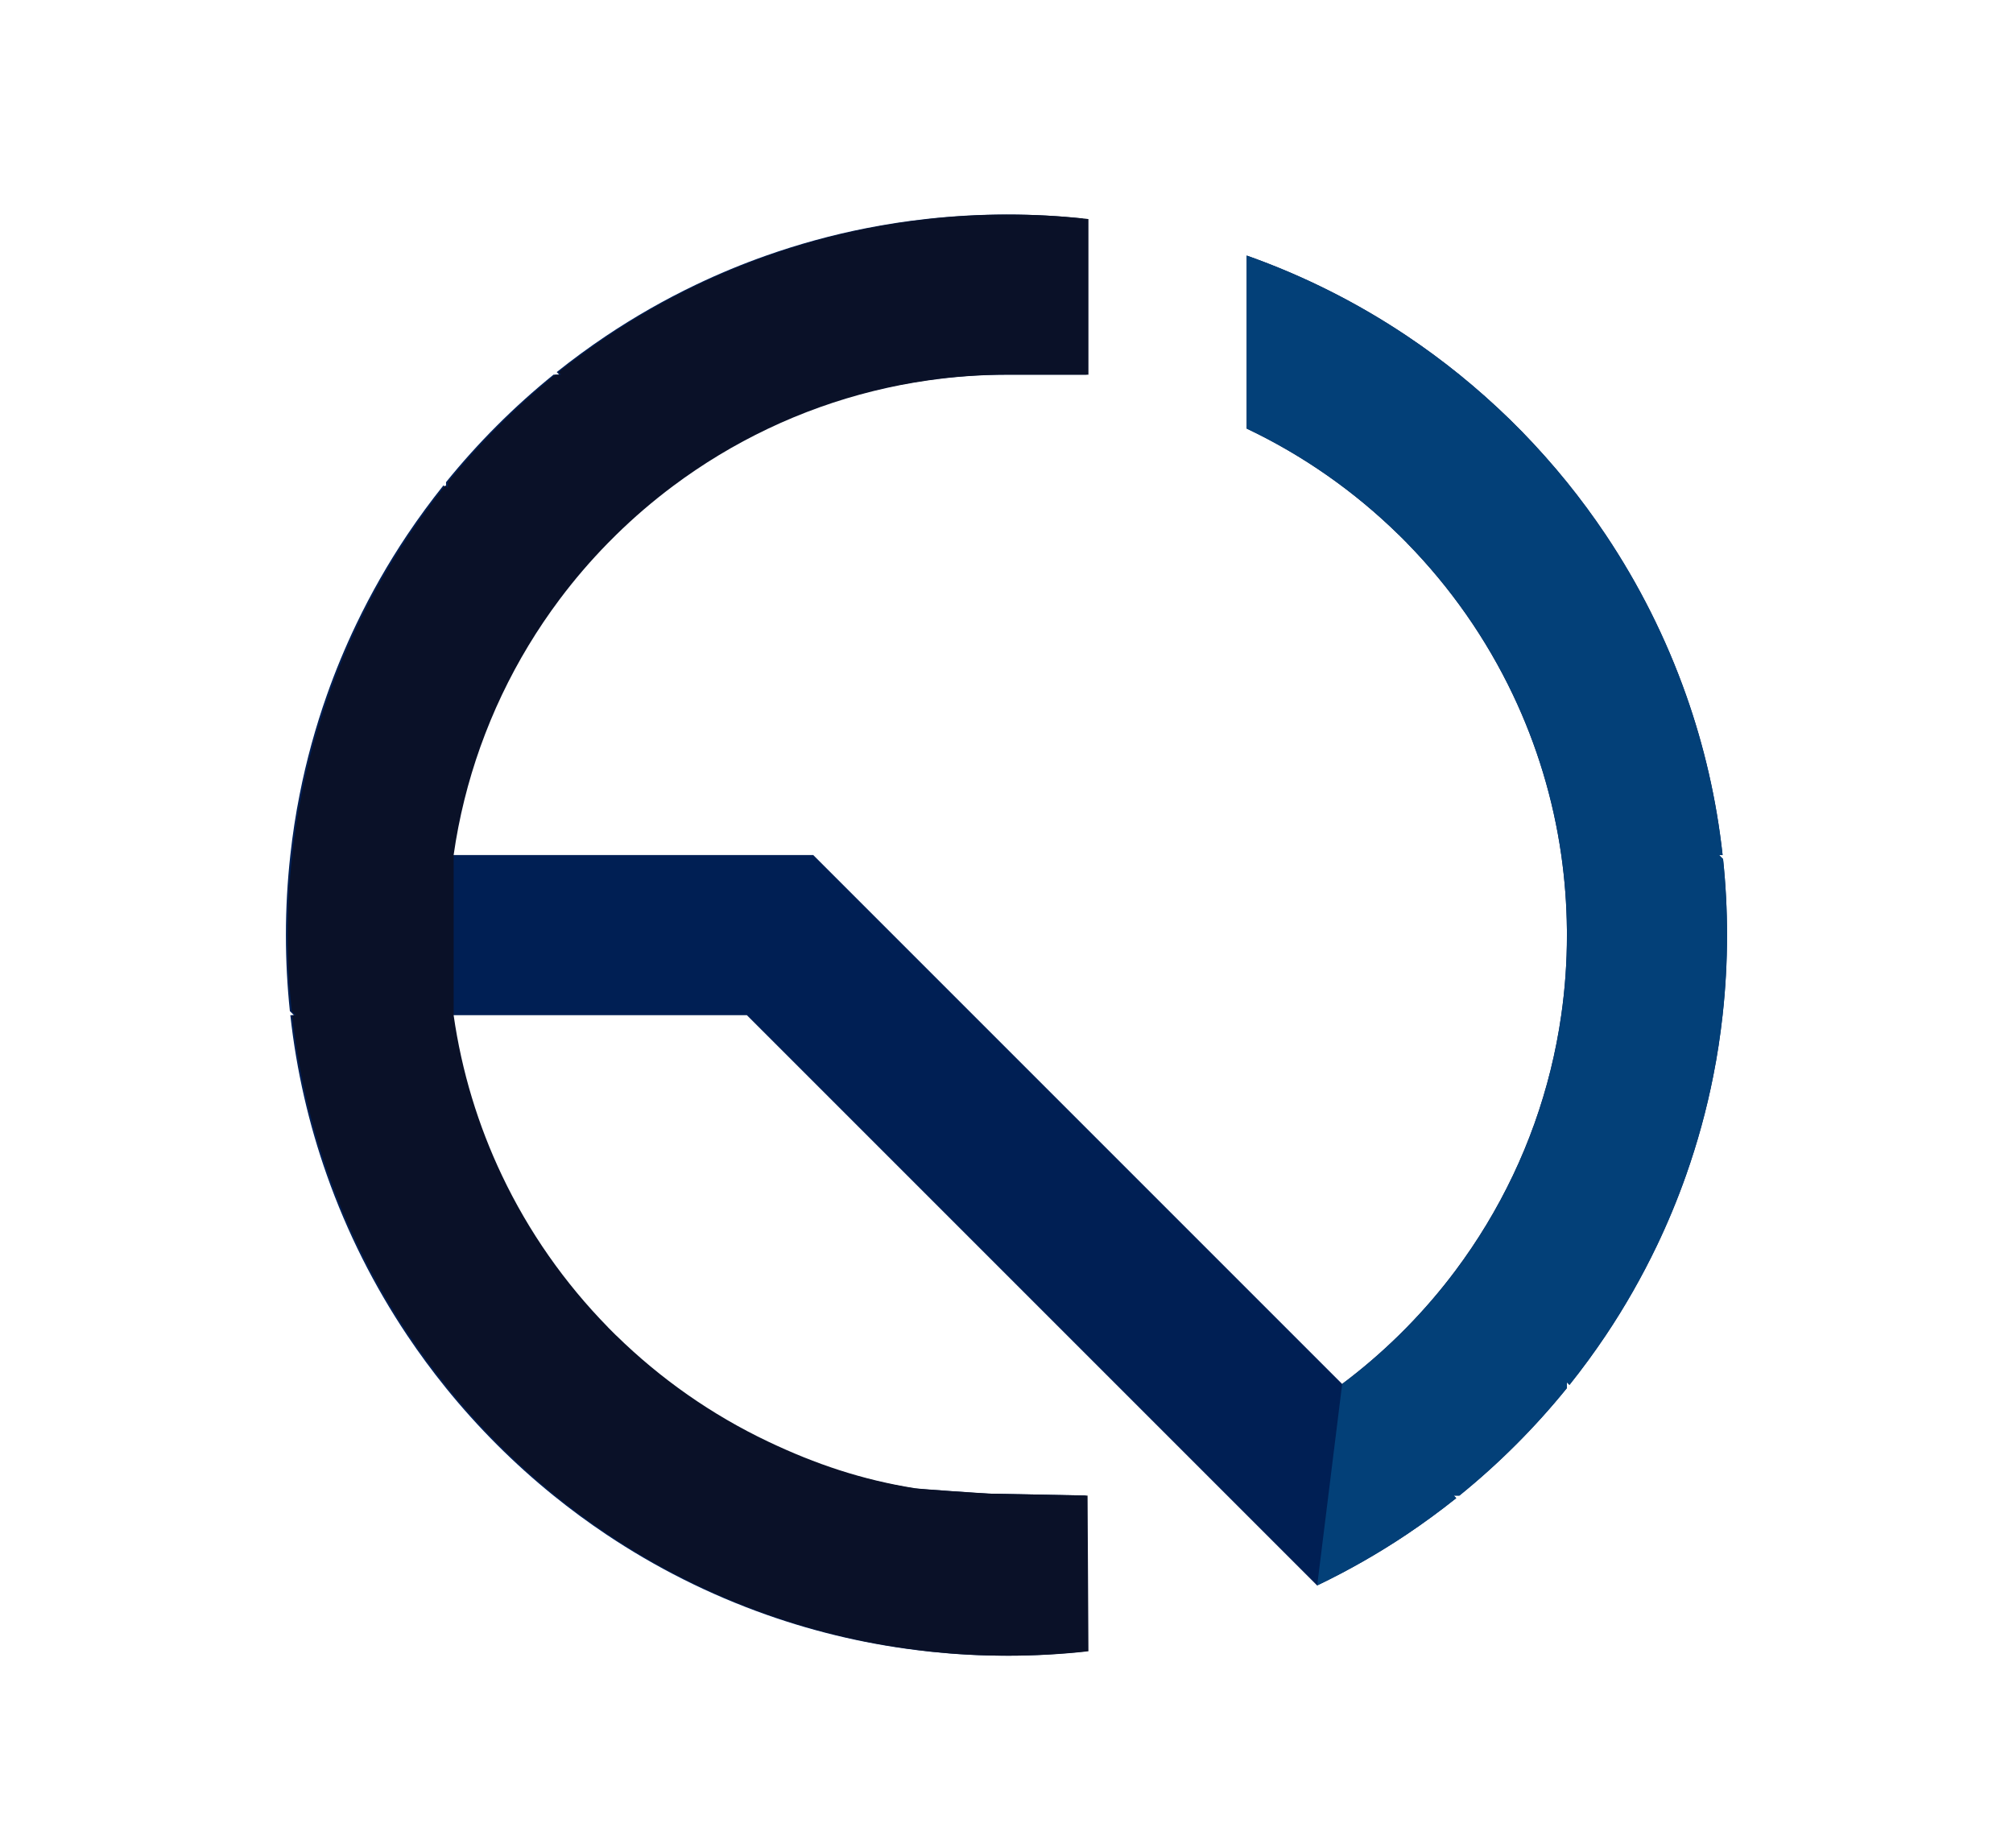 <?xml version="1.0" encoding="UTF-8"?>
<svg id="Capa_10" data-name="Capa 10" xmlns="http://www.w3.org/2000/svg" viewBox="0 0 1176.4 1080">
  <defs>
    <style>
      .cls-1 {
        fill: #034078;
      }

      .cls-2 {
        fill: #001f54;
      }

      .cls-3 {
        fill: #0a1128;
      }
    </style>
  </defs>
  <path class="cls-2" d="m1009.26,546.46c0,15.81-.88,31.42-2.59,46.79-1.32,11.95-3.12,23.79-5.44,35.42-3.93,19.93-9.3,39.33-15.93,58.14-4.98,14.1-10.69,27.86-17.08,41.21-8.73,18.22-18.71,35.72-29.86,52.38-6.66,9.93-13.74,19.59-21.18,28.91l-1.49-1.49v3.34c-18.69,23.08-39.74,44.13-62.82,62.82h-3.34l1.49,1.49c-9.32,7.44-18.98,14.52-28.91,21.18-16.66,11.15-34.15,21.13-52.38,29.86l-333.25-333.25h-172.51c4.73,33.03,14.39,64.48,28.2,93.56,15.69,33.03,36.77,63.04,62.06,88.85v.05l4.68,4.68h.05c25.81,25.3,55.82,46.38,88.85,62.06,27.64,13.12,54.82,22.31,85.81,27.25,3.24.52,40.51,3.01,43.79,3.13l57.05,1.12.5,90.99c-15.37,1.71-30.98,2.59-46.79,2.59s-29.81-.78-44.43-2.32l-2.37-.27h0c-32.45-3.56-63.77-10.83-93.56-21.37-33.33-11.78-64.72-27.62-93.58-46.94-10.61-7.1-20.86-14.66-30.76-22.66-11.54-9.34-22.57-19.27-33.06-29.76-10.49-10.49-20.42-21.52-29.76-33.06-8-9.9-15.56-20.15-22.66-30.76-19.32-28.86-35.16-60.26-46.94-93.58-10.54-29.79-17.81-61.11-21.37-93.56h2.1l-2.37-2.37c-1.54-14.61-2.32-29.42-2.32-44.43,0-15.81.88-31.42,2.59-46.79,1.32-11.95,3.12-23.79,5.44-35.42,3.93-19.93,9.29-39.33,15.93-58.14,4.98-14.1,10.69-27.86,17.08-41.21,8.73-18.22,18.71-35.72,29.86-52.38,6.66-9.93,13.74-19.59,21.18-28.91l1.49,1.49v-3.34c18.69-23.08,39.74-44.13,62.82-62.82h3.34l-1.49-1.49c9.32-7.44,18.98-14.52,28.91-21.18,16.66-11.15,34.15-21.13,52.38-29.86,13.34-6.39,27.1-12.1,41.21-17.08,18.81-6.64,38.2-12,58.14-15.93,11.64-2.32,23.47-4.12,35.42-5.44,15.37-1.71,30.98-2.59,46.79-2.59s29.81.78,44.43,2.32l2.37,2.37v88.88h-46.79c-15.88,0-31.52,1.12-46.79,3.32-21.88,3.12-43.04,8.42-63.28,15.64-10.34,3.71-20.44,7.88-30.28,12.56-19.76,9.39-38.45,20.71-55.79,33.69-11.66,8.73-22.69,18.2-33.06,28.37h0l-4.73,4.73c-10.17,10.37-19.64,21.4-28.37,33.06-12.98,17.35-24.3,36.03-33.69,55.79-4.68,9.83-8.86,19.93-12.56,30.28-7.22,20.25-12.52,41.4-15.64,63.28h211.25l187.14,187.14,66.16,66.16,27.42,27.42,28.37,28.37c11.66-8.73,22.69-18.2,33.06-28.37l4.73-4.73h0c10.17-10.37,19.64-21.4,28.37-33.06,12.98-17.35,24.3-36.03,33.69-55.79,4.68-9.83,8.86-19.93,12.56-30.28,7.22-20.25,12.52-41.4,15.64-63.28,2.2-15.27,3.32-30.91,3.32-46.79v-3.32l-.02-.02c-.15-14.74-1.27-29.25-3.29-43.45-4.73-33.03-14.39-64.48-28.2-93.56-15.69-33.03-36.77-63.04-62.06-88.85v-.05l-1.17-1.15-1.17-1.2-1.2-1.17-1.15-1.17h-.05c-25.81-25.3-55.82-46.38-88.85-62.06v-101.12c33.33,11.78,64.72,27.62,93.58,46.94,10.61,7.1,20.86,14.66,30.76,22.66,10.22,8.29,20.05,17.03,29.47,26.2l7.15,7.15c9.17,9.42,17.91,19.25,26.2,29.47,8,9.9,15.56,20.15,22.66,30.76,19.32,28.86,35.15,60.26,46.94,93.58,10.54,29.79,17.81,61.11,21.37,93.56h-2.1l2.37,2.37c1.54,14.61,2.32,29.42,2.32,44.43Z"/>
  <path class="cls-1" d="m784.37,808.77c11.66-8.73,22.69-18.2,33.06-28.37l4.73-4.73h0c10.17-10.37,19.64-21.4,28.37-33.06,12.98-17.35,24.3-36.03,33.69-55.79,4.68-9.83,8.86-19.93,12.56-30.28,7.22-20.25,12.52-41.4,15.64-63.28,2.2-15.27,3.32-30.91,3.32-46.79v-3.32l-.02-.02c-.15-14.74-1.27-29.25-3.29-43.45-4.73-33.03-14.39-64.48-28.2-93.56-15.69-33.03-36.77-63.04-62.06-88.85v-.05l-1.17-1.15-1.17-1.2-1.2-1.17-1.15-1.17h-.05c-25.81-25.3-55.82-46.38-88.85-62.06v-101.12c33.33,11.78,64.72,27.62,93.58,46.94,10.61,7.1,20.86,14.66,30.76,22.66,10.22,8.29,20.05,17.03,29.47,26.2l7.15,7.15c9.17,9.42,17.91,19.25,26.2,29.47,8,9.9,15.56,20.15,22.66,30.76,19.32,28.86,35.15,60.26,46.94,93.58,10.54,29.79,17.81,61.11,21.37,93.56h-2.1l2.37,2.37c1.54,14.61,2.32,29.42,2.32,44.43,0,15.81-.88,31.42-2.59,46.79-1.32,11.95-3.12,23.79-5.44,35.42-3.93,19.93-9.3,39.33-15.93,58.14-4.98,14.1-10.69,27.86-17.08,41.21-8.73,18.22-18.71,35.72-29.86,52.38-6.66,9.93-13.74,19.59-21.18,28.91l-1.49-1.49v3.34c-18.69,23.08-39.74,44.13-62.82,62.82h-3.34l1.49,1.49c-9.32,7.44-18.98,14.52-28.91,21.18-16.66,11.15-34.15,21.13-52.38,29.86"/>
  <path class="cls-3" d="m578.54,872.84c-3.28-.12-40.55-2.62-43.79-3.13-30.99-4.94-58.17-14.12-85.81-27.25-33.03-15.69-63.04-36.77-88.85-62.06h-.05l-4.68-4.68v-.05c-25.3-25.81-46.38-55.82-62.06-88.85-13.81-29.08-23.47-60.53-28.2-93.56,0,0,0,0,0,0v-93.58s0,0,0,0c3.12-21.88,8.42-43.03,15.64-63.28,3.71-10.34,7.88-20.44,12.56-30.28,9.39-19.76,20.71-38.45,33.69-55.79,8.73-11.66,18.2-22.69,28.37-33.06l4.73-4.73c10.37-10.17,21.4-19.64,33.06-28.37,17.35-12.98,36.03-24.3,55.79-33.69,9.83-4.68,19.93-8.86,30.28-12.56,20.25-7.22,41.4-12.52,63.28-15.64,15.27-2.2,30.91-3.32,46.79-3.32h46.76s.03-.01.03-.03v-88.83s0-2.07,0-2.08l-2.36-.29s-.01,0-.02,0c-14.61-1.54-29.41-2.32-44.42-2.32-15.81,0-31.42.88-46.79,2.59-11.95,1.32-23.79,3.12-35.42,5.44-19.93,3.93-39.33,9.29-58.14,15.93-14.1,4.98-27.86,10.69-41.21,17.08-18.22,8.73-35.72,18.71-52.38,29.86-9.92,6.65-19.57,13.72-28.88,21.16-.01.01-.01.03,0,.04l1.46,1.46h-3.33s-.01,0-.02,0c-23.07,18.68-44.12,39.73-62.81,62.81,0,0,0,.01,0,.02v3.33s-1.46-1.46-1.46-1.46c-.01-.01-.03-.01-.04,0-7.43,9.31-14.5,18.96-21.16,28.88-11.15,16.66-21.13,34.15-29.86,52.38-6.39,13.34-12.1,27.1-17.08,41.21-6.64,18.81-12,38.2-15.93,58.14-2.32,11.64-4.12,23.47-5.44,35.42-1.71,15.37-2.59,30.98-2.59,46.79s.78,29.81,2.32,44.41c0,0,0,.01,0,.02l2.36,2.36h-2.06s-.03.02-.03.03c3.56,32.44,10.83,63.75,21.37,93.53,11.78,33.33,27.62,64.72,46.94,93.58,7.1,10.61,14.66,20.86,22.66,30.76,9.34,11.54,19.27,22.57,29.76,33.06,10.49,10.49,21.52,20.42,33.06,29.76,9.91,8,20.15,15.56,30.76,22.66,28.86,19.32,60.26,35.16,93.58,46.94,29.79,10.54,61.11,17.81,93.56,21.37l2.37.27c14.61,1.54,29.42,2.32,44.43,2.32,15.8,0,31.4-.88,46.77-2.58.02,0,.03-.01.03-.03l-.5-90.94s-.01-.03-.03-.03l-57.02-1.12Z"/>
</svg>
